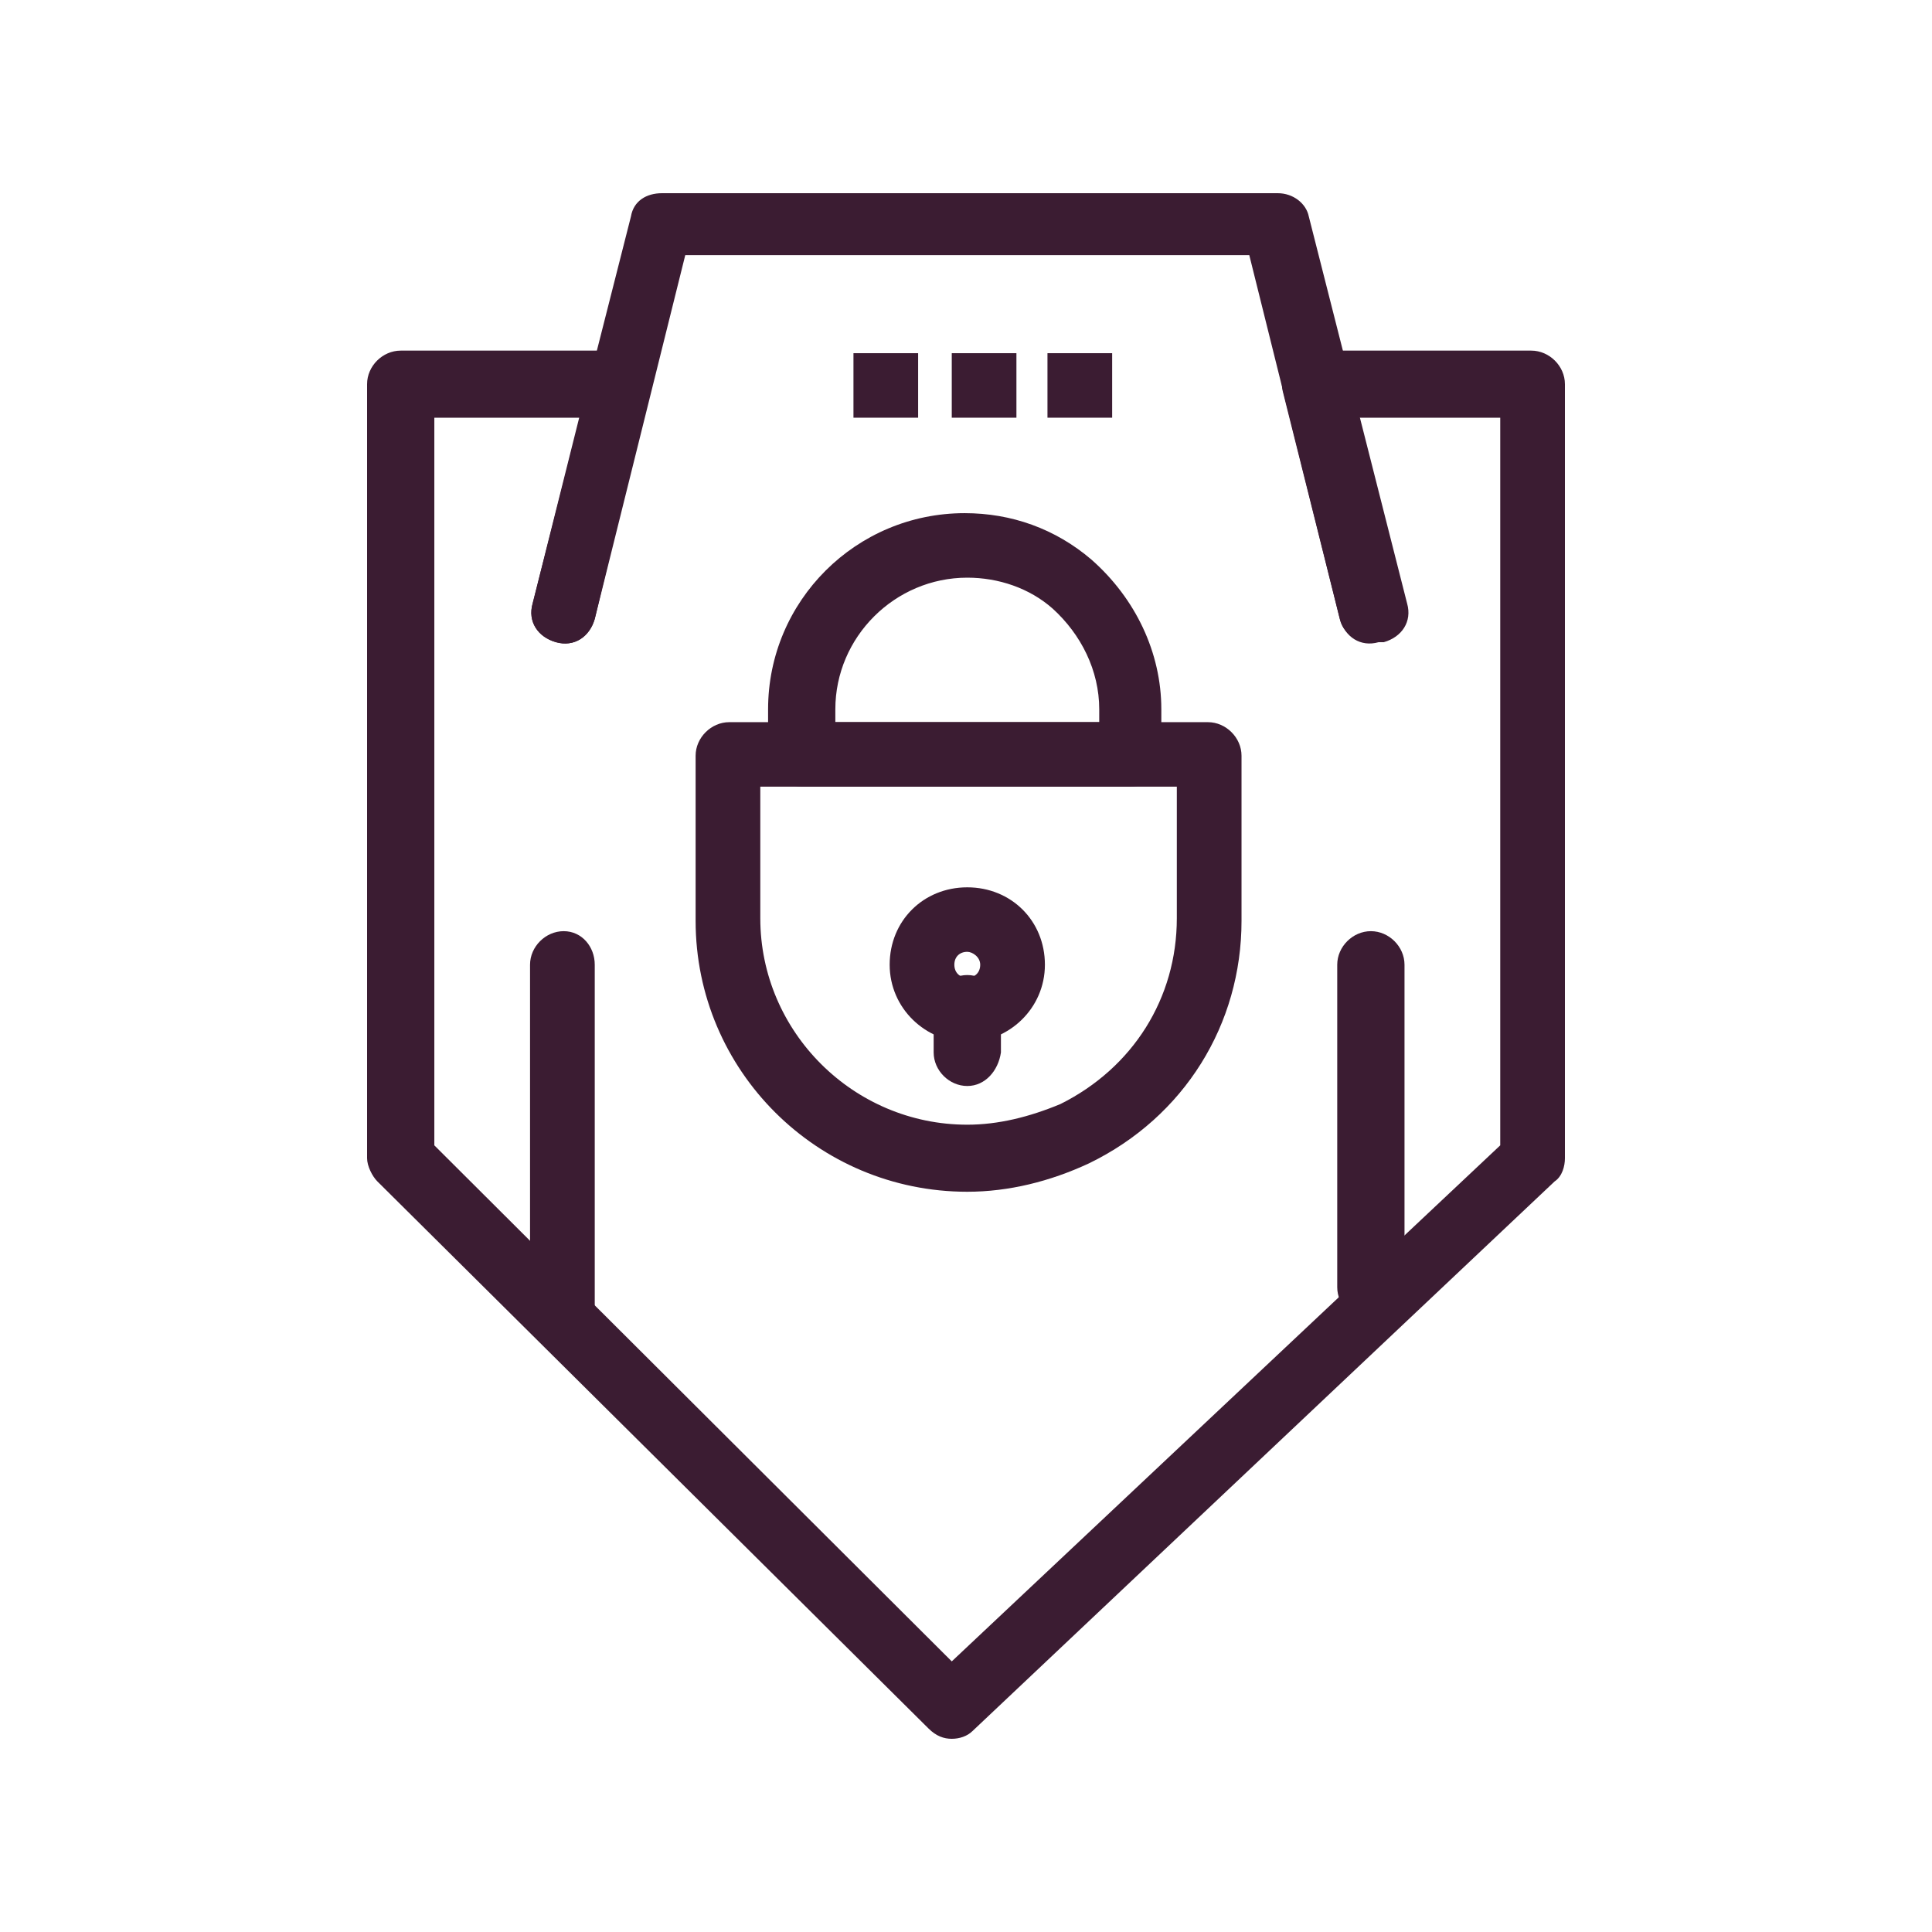 <svg width="100" height="100" viewBox="0 0 100 100" fill="none" xmlns="http://www.w3.org/2000/svg">
<path d="M50.066 49.266C49.665 49.266 49.397 49.533 49.397 49.933C49.397 50.335 49.665 50.601 50.066 50.601C50.468 50.601 50.736 50.335 50.736 49.933C50.736 49.533 50.335 49.266 50.066 49.266ZM50.066 53.94C47.924 53.94 46.049 52.204 46.049 49.933C46.049 47.663 47.791 45.928 50.066 45.928C52.343 45.928 54.084 47.663 54.084 49.933C54.084 52.204 52.21 53.94 50.066 53.94Z" fill="#3B1C32"/>
<path d="M50.066 56.211C49.129 56.211 48.326 55.409 48.326 54.474V52.203C48.326 51.268 49.129 50.468 50.066 50.468C51.003 50.468 51.808 51.268 51.808 52.203V54.474C51.673 55.409 51.003 56.211 50.066 56.211Z" fill="#3B1C32"/>
<path d="M43.237 37.379H56.896V36.712C56.896 34.707 55.958 32.838 54.487 31.503C53.279 30.434 51.673 29.9 50.066 29.9C46.317 29.9 43.237 32.972 43.237 36.712V37.379ZM58.503 40.717H41.495C40.559 40.717 39.756 39.916 39.756 38.982V36.712C39.756 31.102 44.307 26.561 49.932 26.561C52.343 26.561 54.619 27.362 56.493 28.965C58.77 30.969 60.11 33.774 60.11 36.712V38.982C60.243 40.05 59.441 40.717 58.503 40.717Z" fill="#3B1C32"/>
<path d="M39.353 40.718V47.529C39.353 53.406 44.175 58.214 50.066 58.214C51.673 58.214 53.279 57.814 54.886 57.146C58.637 55.276 60.912 51.67 60.912 47.529V40.718H39.353ZM50.066 61.685C42.3 61.685 36.005 55.409 36.005 47.663V39.115C36.005 38.181 36.81 37.379 37.747 37.379H62.52C63.457 37.379 64.261 38.181 64.261 39.115V47.663C64.261 53.005 61.315 57.814 56.361 60.217C54.351 61.152 52.21 61.685 50.066 61.685Z" fill="#3B1C32"/>
<path d="M49.263 90C48.86 90 48.459 89.866 48.058 89.465L19.535 61.152C19.267 60.885 19 60.352 19 59.95V19.883C19 18.948 19.802 18.148 20.74 18.148H31.988C32.524 18.148 32.926 18.414 33.327 18.816C33.596 19.216 33.73 19.75 33.596 20.285L30.784 32.037C30.515 32.972 29.712 33.506 28.774 33.239C27.838 32.972 27.302 32.171 27.57 31.236L29.979 21.62H22.481V59.283L49.263 85.993L77.652 59.283V21.62H70.153L72.563 31.236C72.832 32.171 72.296 32.972 71.359 33.239C70.421 33.506 69.617 32.972 69.349 32.037L66.403 20.285C66.27 19.75 66.403 19.216 66.671 18.816C66.94 18.414 67.475 18.148 68.01 18.148H79.259C80.196 18.148 81 18.948 81 19.883V59.95C81 60.352 80.866 60.885 80.465 61.152L50.335 89.6C50.066 89.866 49.665 90 49.263 90Z" fill="#3B1C32"/>
<path d="M70.956 33.239C70.153 33.239 69.484 32.705 69.349 32.037L64.663 13.206H35.469L30.784 32.037C30.515 32.972 29.712 33.506 28.774 33.239C27.838 32.972 27.302 32.171 27.569 31.236L32.658 11.203C32.793 10.401 33.461 10 34.265 10H66.136C66.94 10 67.608 10.535 67.743 11.203L72.832 31.236C73.099 32.171 72.563 32.972 71.627 33.239C71.224 33.239 71.09 33.239 70.956 33.239Z" fill="#3B1C32"/>
<path d="M44.175 18.281H47.522V21.62H44.175V18.281Z" fill="#3B1C32"/>
<path d="M49.263 18.281H52.61V21.62H49.263V18.281Z" fill="#3B1C32"/>
<path d="M54.217 18.281H57.565V21.62H54.217V18.281Z" fill="#3B1C32"/>
<path d="M70.956 68.364C70.02 68.364 69.215 67.563 69.215 66.628V49.933C69.215 48.998 70.02 48.197 70.956 48.197C71.894 48.197 72.697 48.998 72.697 49.933V66.628C72.697 67.563 71.894 68.364 70.956 68.364Z" fill="#3B1C32"/>
<path d="M29.177 69.966C28.239 69.966 27.435 69.166 27.435 68.231V49.933C27.435 48.998 28.239 48.197 29.177 48.197C30.114 48.197 30.784 48.998 30.784 49.933V68.365C30.784 69.166 29.979 69.966 29.177 69.966Z" fill="#3B1C32"/>
</svg>
